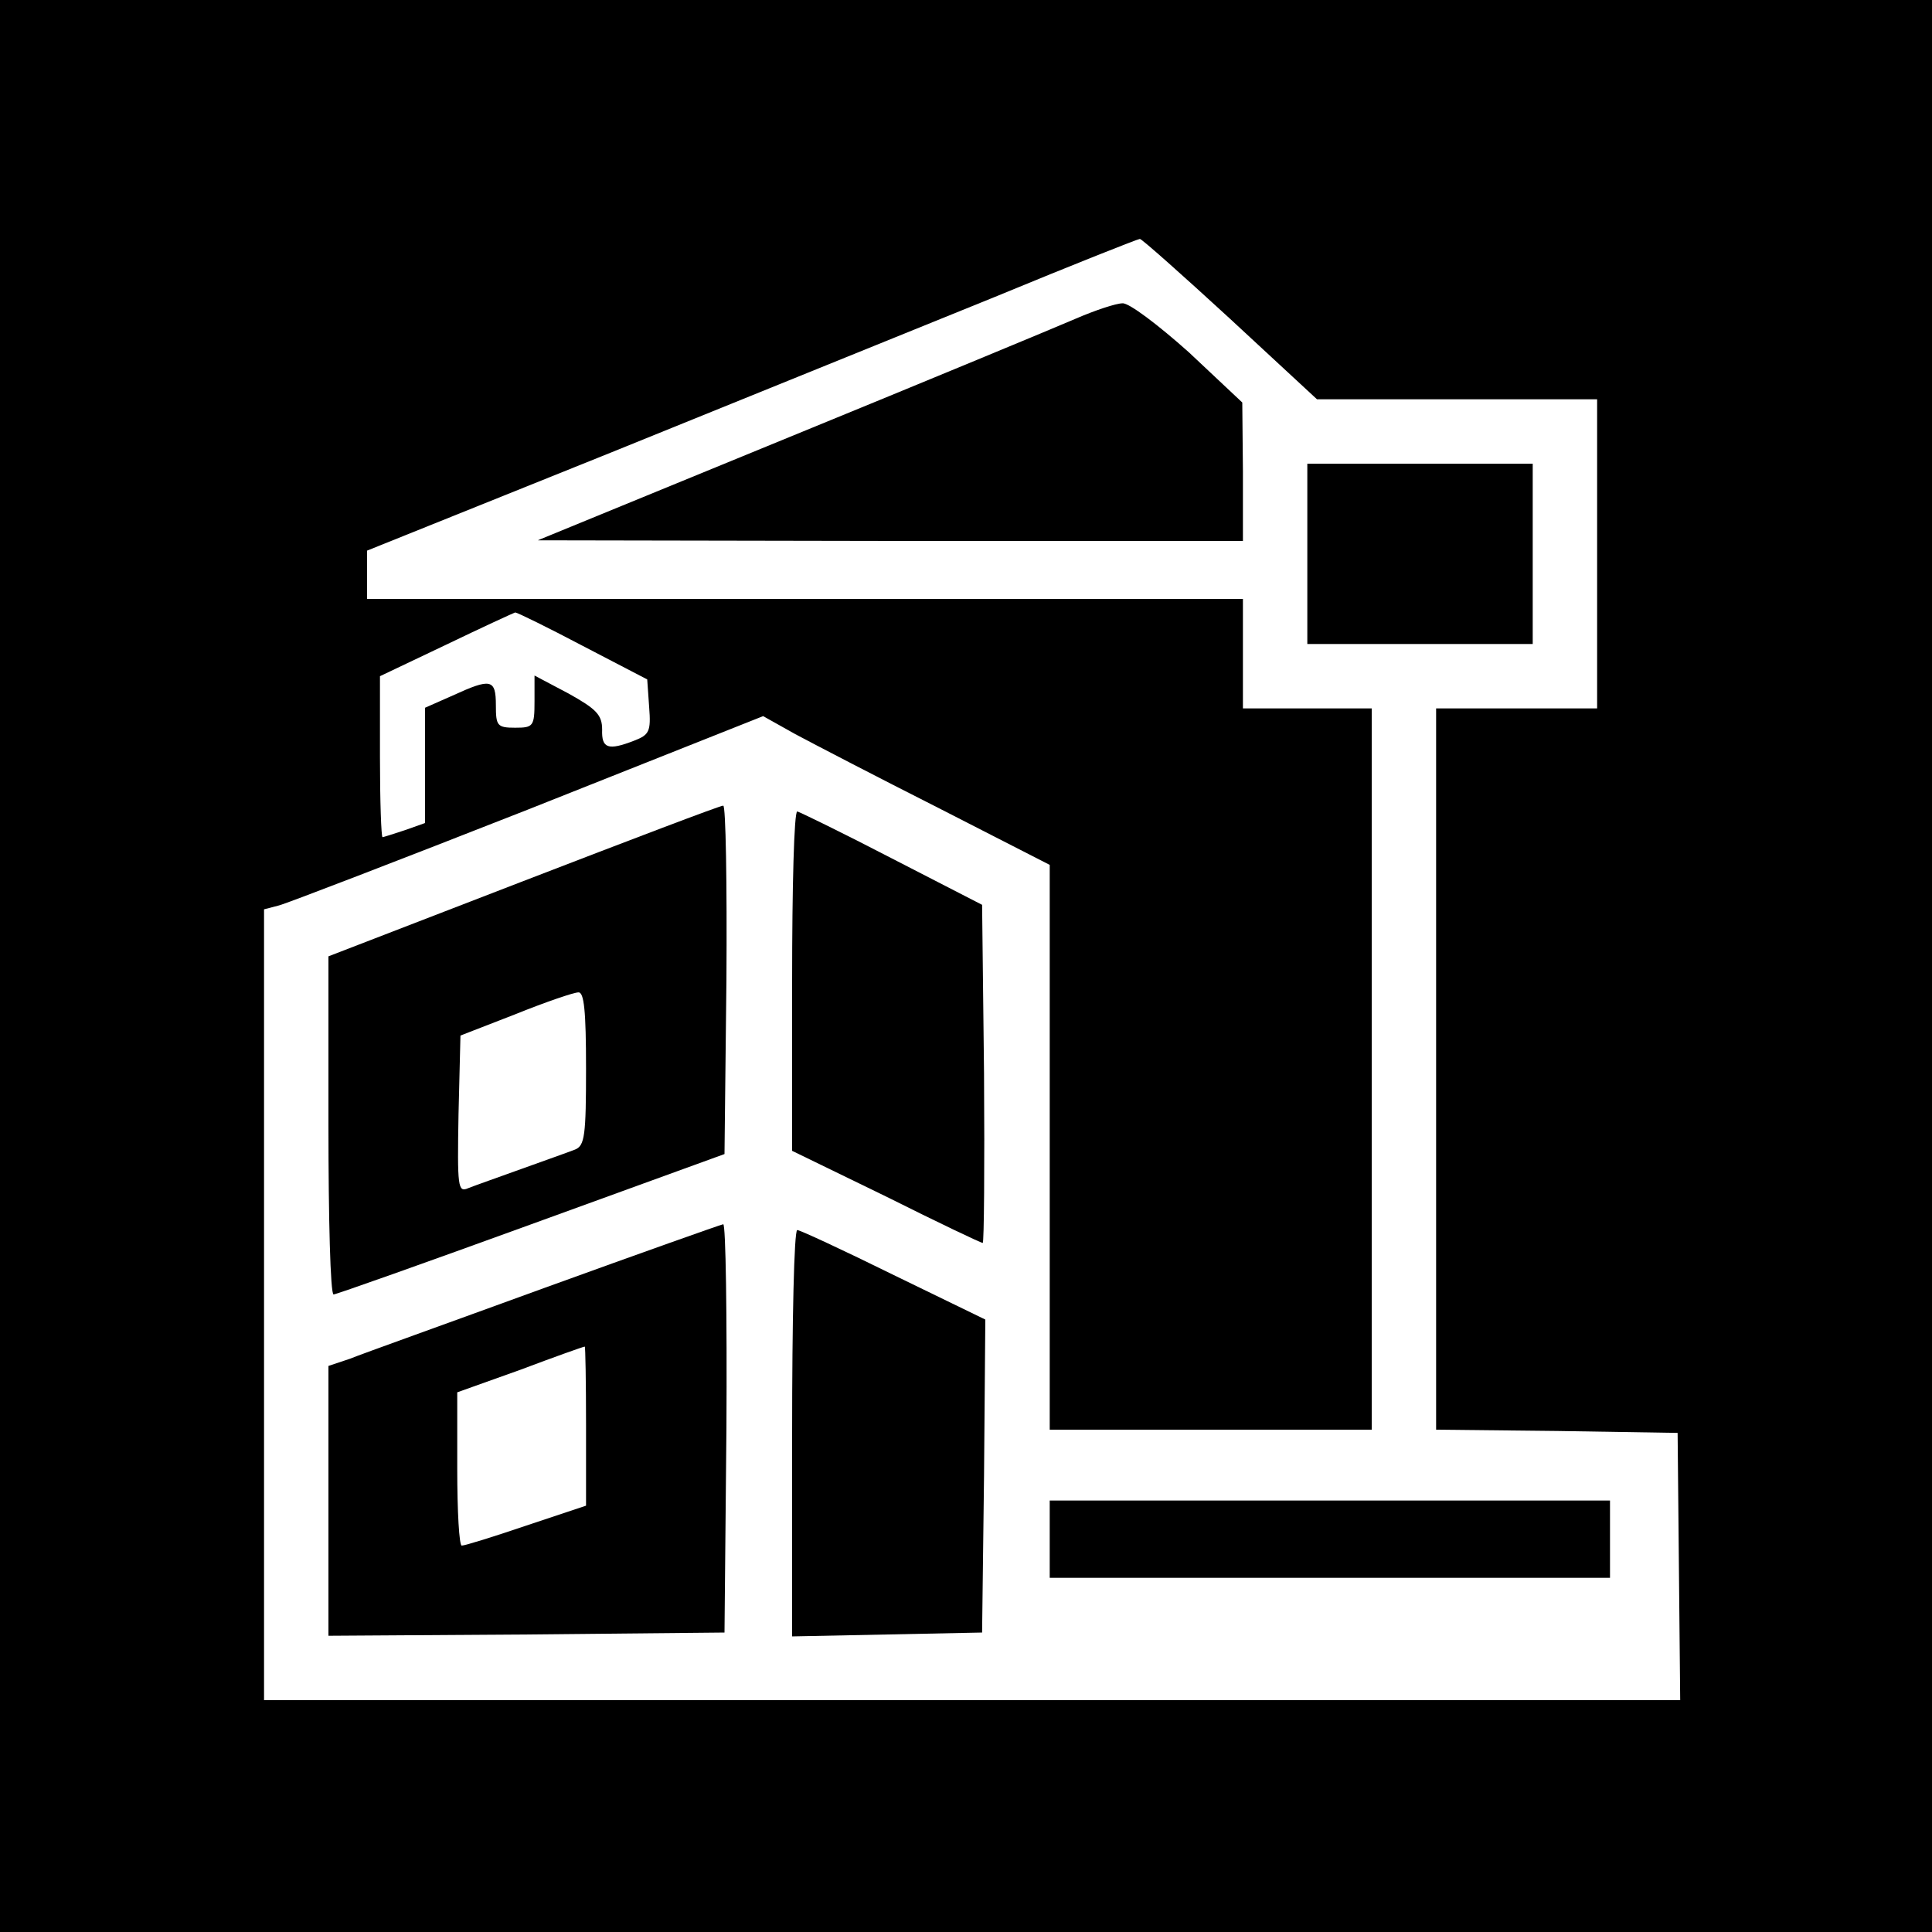 <?xml version="1.0" standalone="no"?>
<!DOCTYPE svg PUBLIC "-//W3C//DTD SVG 20010904//EN"
 "http://www.w3.org/TR/2001/REC-SVG-20010904/DTD/svg10.dtd">
<svg version="1.0" xmlns="http://www.w3.org/2000/svg"
 width="300pt" height="300pt" viewBox="0 0 300 300"
 preserveAspectRatio="xMidYMid meet">
<g transform="translate(0,300) scale(0.1,-0.1)"
fill="#000000" stroke="none">
<path d="M0 1500 l0 -1500 1500 0 1500 0 0 1500 0 1500 -1500 0 -1500 0 0
-1500z m1910 1005 l135 -125 217 0 218 0 0 -240 0 -240 -125 0 -125 0 0 -560
0 -560 188 -2 187 -3 2 -208 2 -207 -1100 0 -1099 0 0 614 0 614 23 6 c12 3
186 70 387 149 l365 145 50 -28 c28 -15 128 -67 223 -115 l172 -88 0 -439 0
-438 250 0 250 0 0 560 0 560 -100 0 -100 0 0 85 0 85 -680 0 -680 0 0 38 0
37 378 152 c207 84 476 193 597 242 121 50 222 90 225 90 3 0 66 -56 140 -124z
m-1005 -508 l100 -52 3 -43 c3 -38 0 -43 -23 -52 -41 -16 -51 -12 -50 17 0 23
-9 32 -52 56 l-53 28 0 -40 c0 -39 -2 -41 -30 -41 -28 0 -30 3 -30 35 0 41 -8
42 -67 15 l-43 -19 0 -90 0 -89 -31 -11 c-18 -6 -34 -11 -35 -11 -2 0 -4 56
-4 125 l0 125 103 49 c56 27 104 49 107 50 3 0 50 -23 105 -52z"/>
<path d="M1670 2505 c-30 -13 -230 -96 -445 -184 l-390 -160 548 -1 547 0 0
108 -1 107 -83 78 c-47 42 -93 77 -103 76 -10 0 -43 -11 -73 -24z"/>
<path d="M2030 2140 l0 -140 175 0 175 0 0 140 0 140 -175 0 -175 0 0 -140z"/>
<path d="M813 1632 l-303 -117 0 -262 c0 -145 3 -263 8 -263 4 0 142 49 307
109 l300 109 3 271 c1 149 -1 271 -5 270 -5 0 -144 -53 -310 -117z m97 -291
c0 -104 -2 -120 -17 -126 -10 -4 -47 -17 -83 -30 -36 -13 -73 -26 -83 -30 -16
-7 -17 1 -15 115 l3 122 85 33 c47 19 91 34 98 34 9 1 12 -29 12 -118z"/>
<path d="M1230 1477 l0 -264 146 -71 c80 -40 147 -72 150 -72 2 0 3 118 2 263
l-3 262 -140 72 c-77 40 -143 72 -147 73 -5 0 -8 -118 -8 -263z"/>
<path d="M845 1000 c-148 -54 -285 -103 -302 -110 l-33 -11 0 -210 0 -209 308
2 307 3 3 318 c1 174 -1 317 -5 316 -5 -1 -129 -45 -278 -99z m65 -214 l0
-124 -93 -31 c-50 -17 -95 -31 -100 -31 -4 0 -7 53 -7 119 l0 119 98 35 c53
20 98 36 100 36 1 1 2 -55 2 -123z"/>
<path d="M1230 775 l0 -316 148 3 147 3 3 243 2 243 -142 69 c-79 39 -146 70
-150 70 -5 0 -8 -142 -8 -315z"/>
<path d="M1630 610 l0 -60 435 0 435 0 0 60 0 60 -435 0 -435 0 0 -60z"/>
</g>
</svg>
